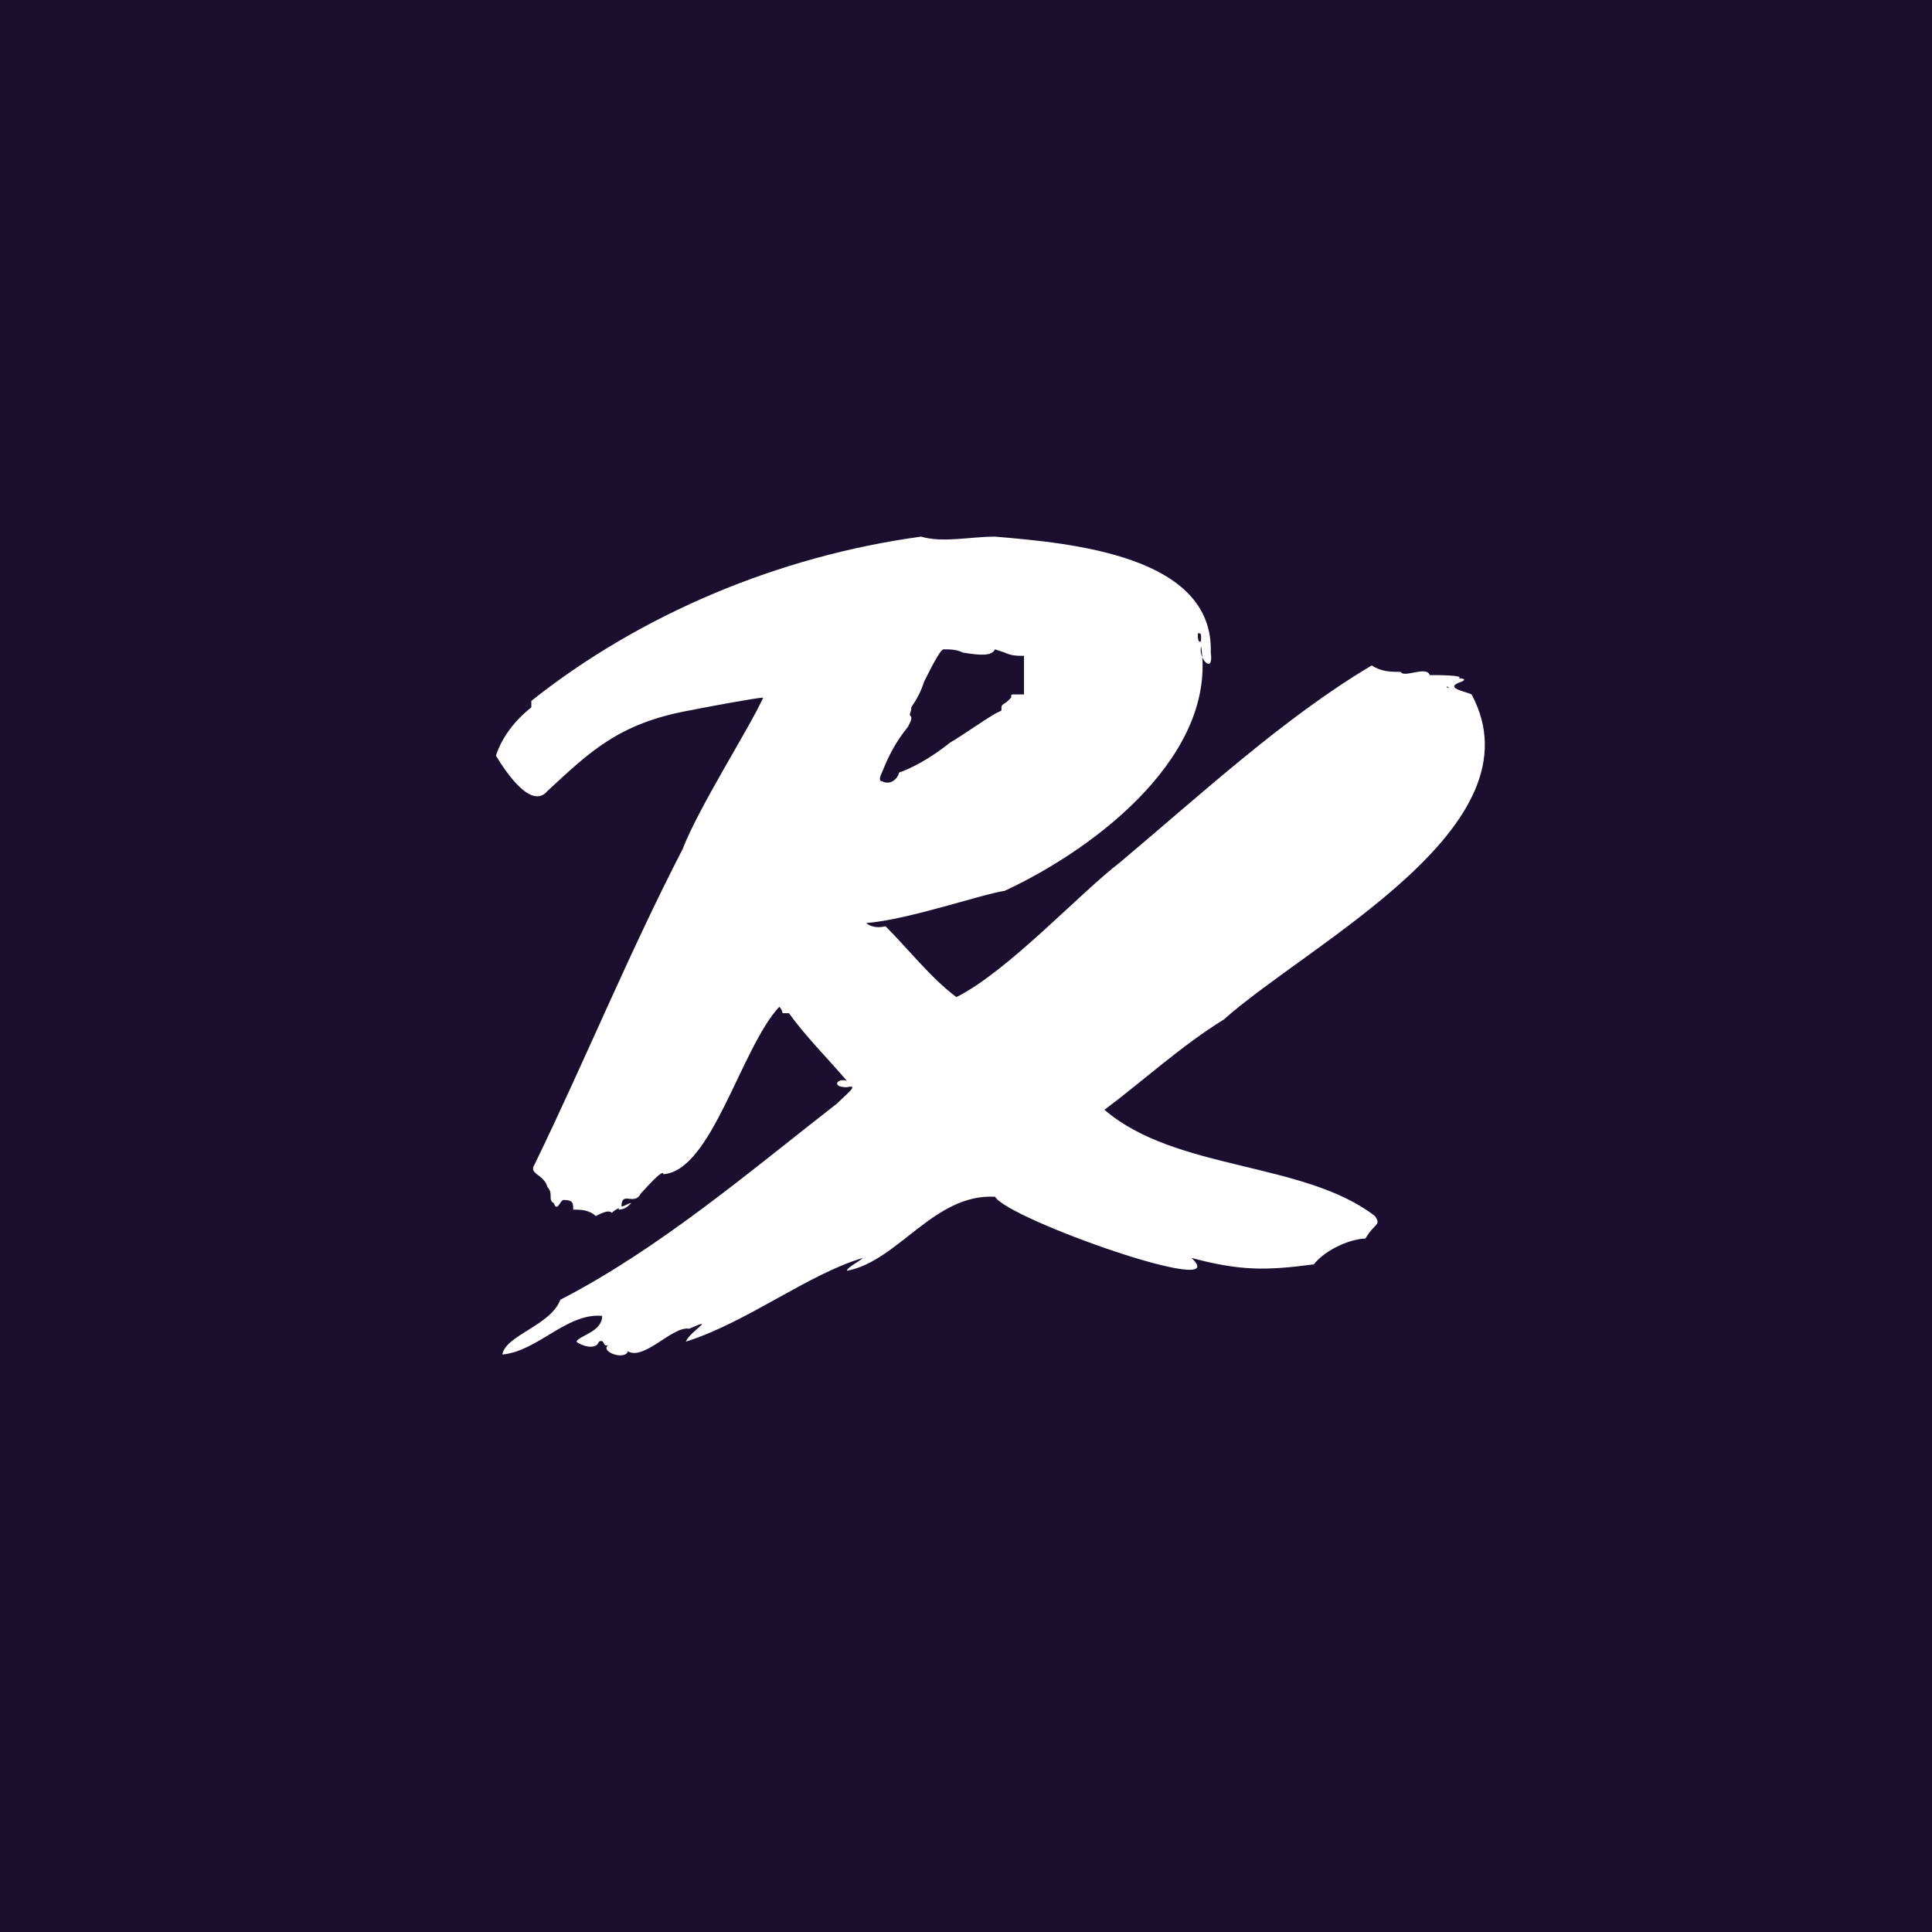 <?xml version="1.0" encoding="utf-8"?>
<!-- Generator: Adobe Illustrator 28.7.1, SVG Export Plug-In . SVG Version: 9.03 Build 54978)  -->
<svg version="1.0" id="Layer_1" xmlns="http://www.w3.org/2000/svg" xmlns:xlink="http://www.w3.org/1999/xlink" x="0px" y="0px"
	 viewBox="0 0 60 60" style="enable-background:new 0 0 60 60;" xml:space="preserve">
<style type="text/css">
	.st0{fill:#1B0E2F;}
	.st1{clip-path:url(#SVGID_00000045593317400014321810000007043298449130270904_);}
	.st2{fill-rule:evenodd;clip-rule:evenodd;fill:#FFFFFF;}
</style>
<rect class="st0" width="60" height="60"/>
<g>
	<defs>
		<rect id="SVGID_1_" width="60" height="60"/>
	</defs>
	<clipPath id="SVGID_00000106839038815747746120000013136603851958813616_">
		<use xlink:href="#SVGID_1_"  style="overflow:visible;"/>
	</clipPath>
	<g id="a" style="clip-path:url(#SVGID_00000106839038815747746120000013136603851958813616_);">
		<g transform="translate(7.901 -7.334)">
			<path class="st2" d="M23,24c-0.8,0-1.6,0.2-2.3,0c-4.4,0.6-8.7,2.4-12.1,5.1v0.2c-0.5,0.4-0.9,0.9-1.1,1.5
				c0.3,0.5,1.1,1.7,1.6,1.1c1.3-1.2,2.2-2.1,4.4-2.5c0.5-0.1,2.1-0.4,2.3-0.4c-0.4,0.9-2,3.4-2.5,4.7c-1.7,3.3-3,6.5-4.6,9.8
				c-0.2,0.3,0.3,0.3,0.4,0.7c0.2,0.2,0,0.4,0.2,0.5c0.1,0.3,0.2-0.1,0.3-0.1c0.3,0,0.3,0.1,0.3,0.3c0.2,0,0.5,0,0.7,0.2
				c0.2-0.1,0.4-0.2,0.5-0.1c0.1-0.1,0.3-0.2,0.2-0.1c0.2,0,0.3-0.1,0.4-0.2c-0.1,0-0.2,0.1-0.3,0.1c0-0.5,0.4,0,0.6-0.4
				c0.1-0.1,0.7-0.8,0.7-0.6c1.5-0.1,2.4-3.9,3.6-5.2c0,0,0.1,0.1,0.1,0.2c0,0,0.1,0,0.2,0c0.5,0.7,1.2,1.4,1.8,2.1
				c-0.3-0.1-0.5,0.2,0,0.2c0.4-0.1,0,0.2-0.3,0.5c-2.7,2.1-5.5,4.5-8.6,6.1c-0.3,0.8-1.7,1.1-1.8,1.7c1.1-0.1,2-1.3,3.1-1.2
				c0,0.5-0.7,0.6-0.8,0.8c0.1,0.1,0.6,0.3,0.7,0c0.2-0.1,0.1,0.2,0.3,0.1c-0.3,0.2,0.5,0.5,0.6,0.2c0.5,0.3,1.4-0.8,1.9-0.7
				c0.9-0.4,0,0.1-0.1,0.4c1.9-0.6,3.8-2.1,5.5-2.6c-0.1,0.1-0.5,0.3-0.5,0.4c1.6-0.3,2.7-2.4,4.6-2.3c0.4,0.7,7.5,3.2,6.1,1.9
				c1.5,0.4,2.3,0.4,3.8,0.2c0.4-0.5,1.2-0.8,1.6-0.8c0.3-0.5,0.5-0.4,0.3-0.7c-2.2-1.7-6.2-1.4-8.4-3.3c1.2-0.9,2.4-2,3.7-2.8
				c2.7-2.4,9.9-6,7.7-10.1c-0.2-0.1-0.9-0.2-0.3-0.4c0.2-0.1-0.1-0.1-0.1-0.1c0.2-0.1-0.7-0.1-0.9-0.1c-0.1-0.3-0.8,0.1-0.9-0.1
				c-0.3,0-0.6,0-0.9-0.2c-2.7,1.6-5.3,4-7.8,6.1c-1.3,1-3.5,3.4-5.1,4.2c-0.8-0.6-1.5-1.5-2.2-2.2C19.2,36.2,19,36,19,36
				c1.3-0.1,3.6-0.9,4.3-1c3-1.4,6.6-4.3,6.1-7.6c-0.1,0.4,0.4,0.9,0.3,0.2C29.8,24.6,25.4,24.2,23,24 M29.4,27.2
				c0,0.1-0.1,0.1-0.1-0.1c0-0.1,0-0.1,0-0.1C29.4,27,29.4,27,29.4,27.2 M23.3,27.6c0.2,0.1,0.4,0.1,0.5,0.1l0.1,0l0,0.2
				c0,0.2,0,0.9,0,1c0,0,0,0-0.1,0c0,0-0.1,0-0.1,0c0,0-0.1,0-0.1,0c-0.1,0-0.1,0-0.1,0.1c0,0-0.1,0.1-0.1,0.1
				c-0.1,0.1-0.2,0.1-0.2,0.2v0.1L23,29.5c-0.5,0.3-0.9,0.6-1.4,0.9c-0.5,0.4-1,0.7-1.5,0.9C20,31.3,20,31.4,20,31.4
				c-0.1,0.2-0.3,0.3-0.5,0.2c-0.1,0-0.1-0.1,0-0.3c0.2-0.5,0.4-0.9,0.8-1.4c0.1-0.2,0.1-0.2,0.1-0.3c-0.1-0.1,0-0.1,0-0.3
				c0.2-0.3,0.3-0.5,0.4-0.8c0.2-0.4,0.5-1,0.6-1c0.2,0,0.4,0,0.6,0.1c0.6,0.1,0.9,0.1,1-0.1C23,27.5,23,27.5,23.3,27.6 M37.1,28.7
				C37.1,28.7,37.1,28.7,37.1,28.7C37,28.7,37,28.7,37.1,28.7C37,28.7,37,28.6,37.1,28.7C37.1,28.7,37.1,28.7,37.1,28.7 M33.6,45.9
				C33.6,45.9,33.6,45.9,33.6,45.9C33.5,45.9,33.5,45.9,33.6,45.9C33.5,45.8,33.5,45.8,33.6,45.9"/>
		</g>
	</g>
</g>
</svg>
